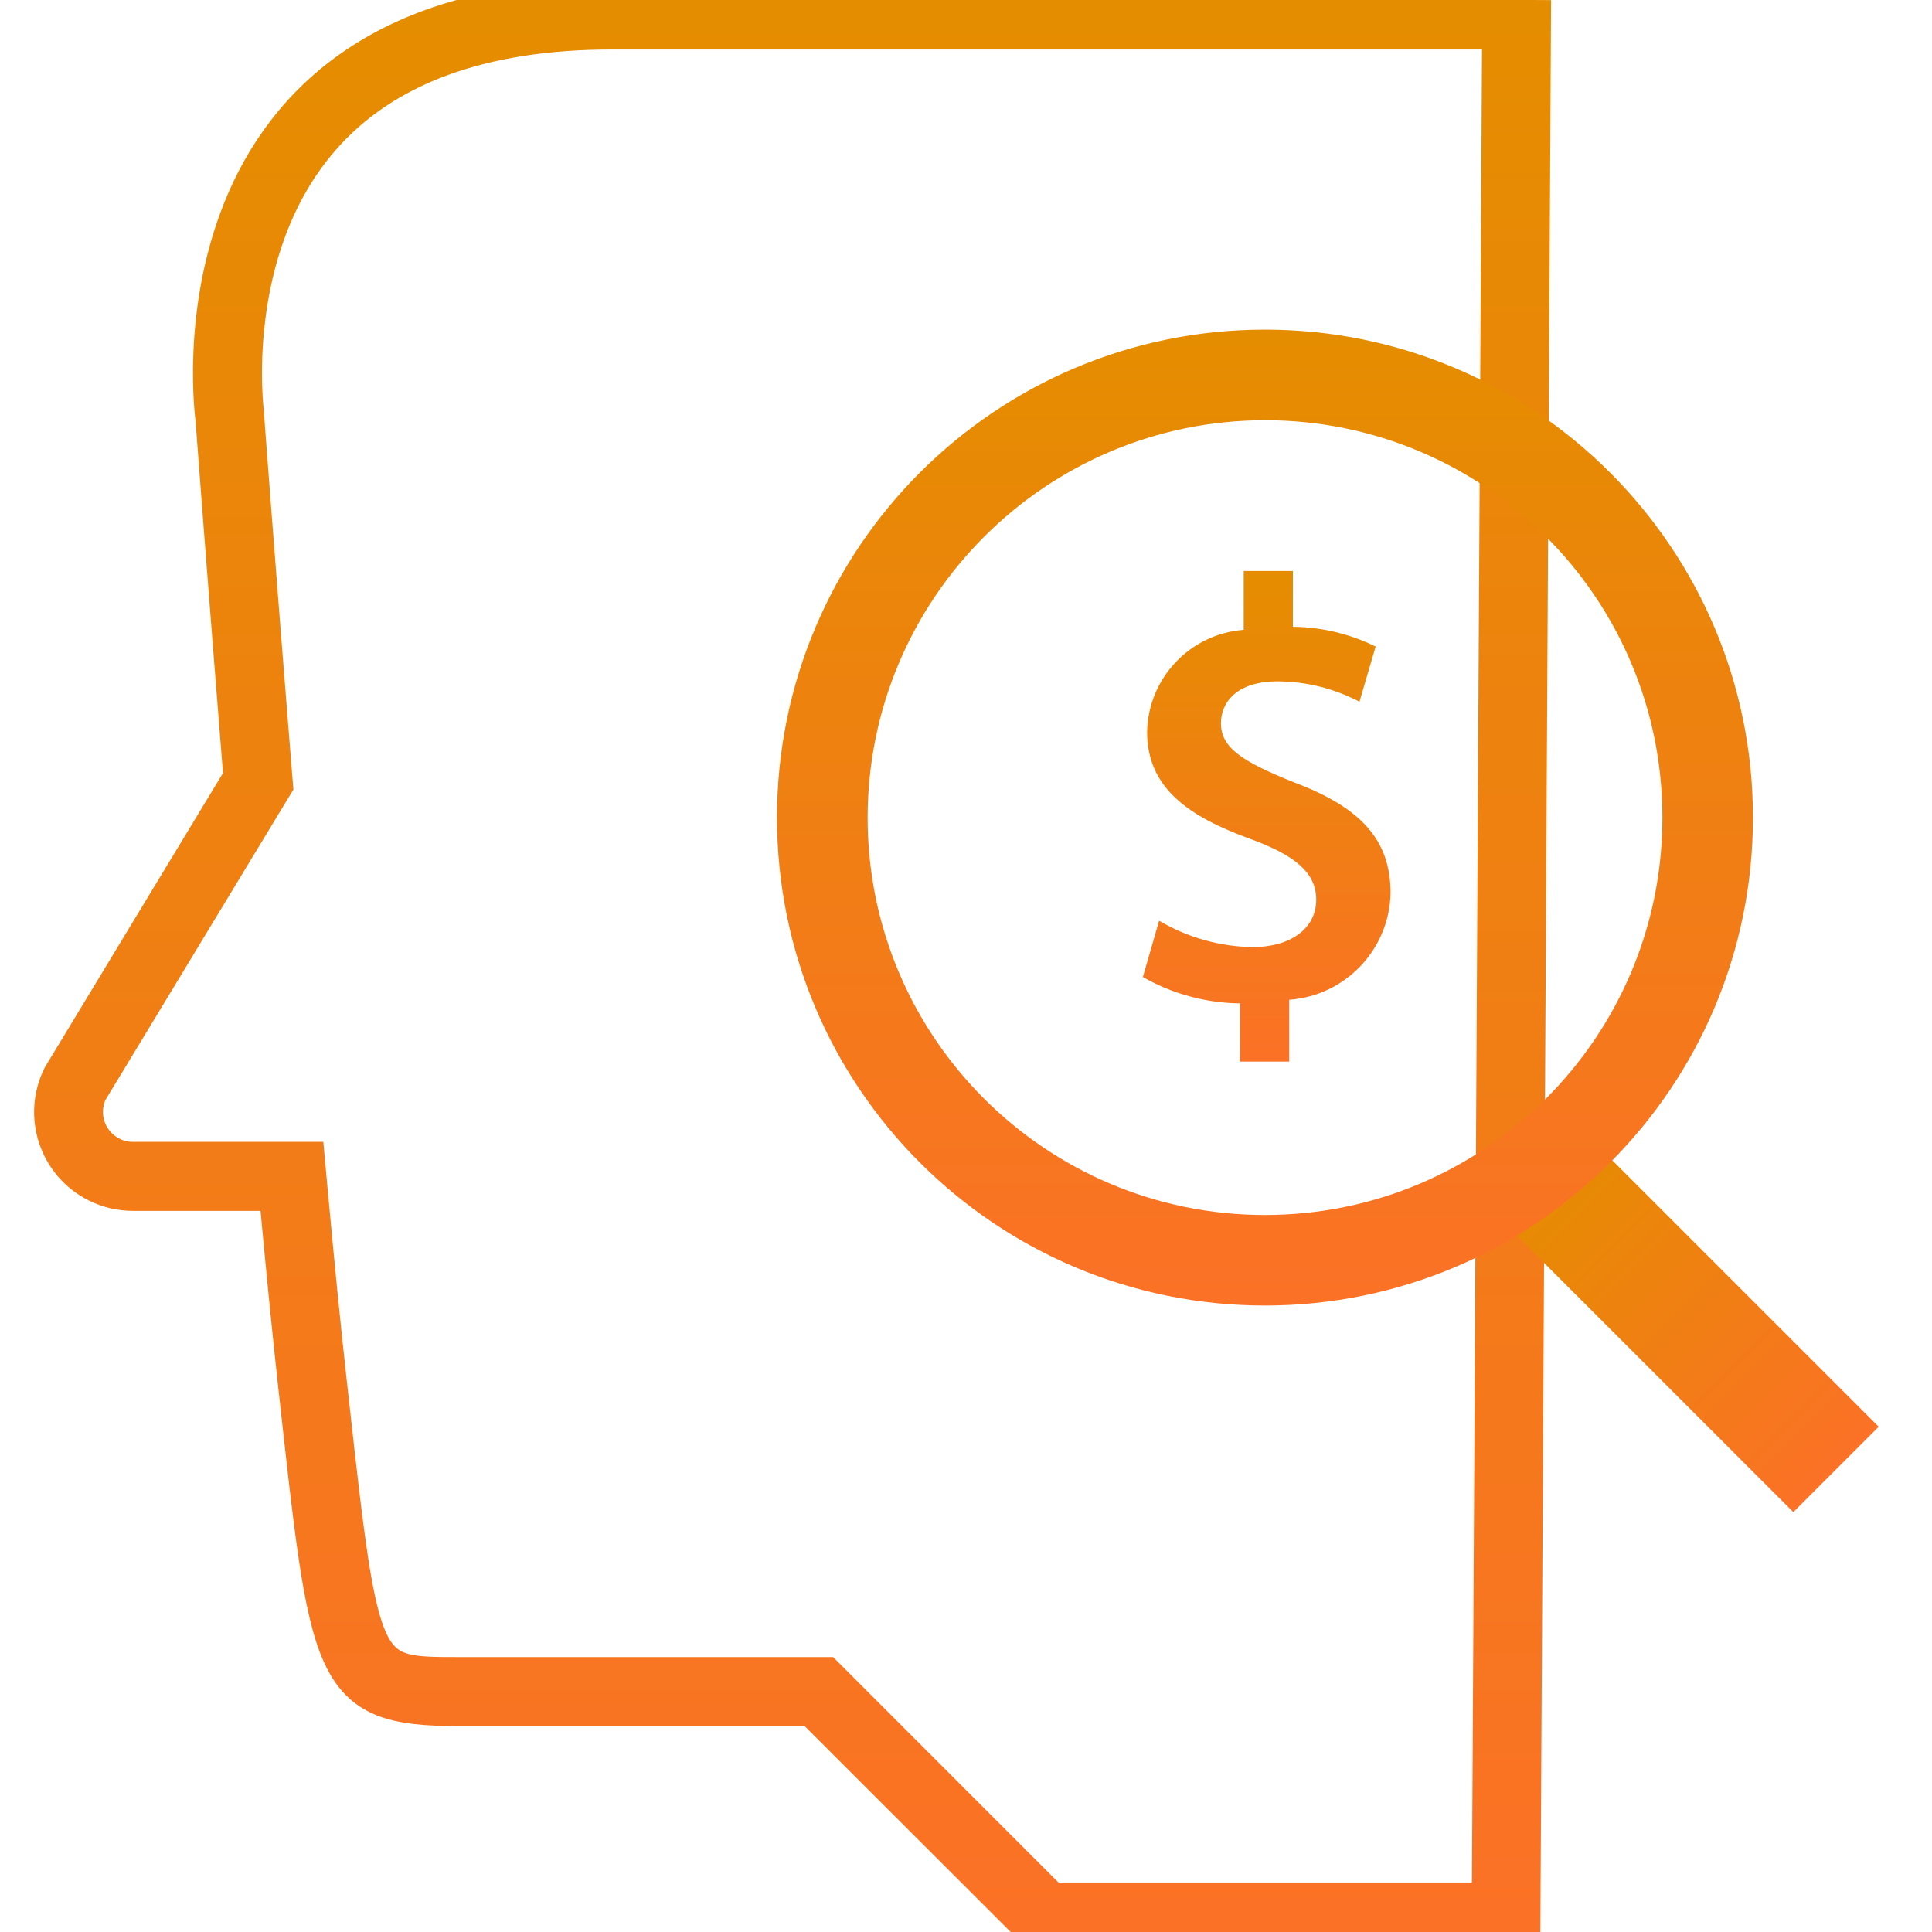 <svg width="50" height="50" viewBox="0 0 50 50" fill="none" xmlns="http://www.w3.org/2000/svg">
<g clip-path="url(#clip0_1363_23659)">
<path d="M38.857 0.781L38.591 49.219H27.185L21.583 43.614L21.354 43.385H11.864C9.364 43.385 9.319 43.385 8.539 36.338L8.473 35.746C8.33 34.462 8.161 32.784 7.976 30.76L7.911 30.051H3.439C2.736 30.051 2.165 29.481 2.165 28.777C2.164 28.588 2.206 28.402 2.287 28.231L6.95 20.529L7.082 20.312L7.061 20.061C6.651 14.991 6.34 10.814 6.336 10.773V10.748V10.723C6.33 10.68 5.775 6.47 8.3 3.568C9.903 1.719 12.44 0.781 15.835 0.781H38.857ZM39.643 0H15.835C4.043 0 5.557 10.831 5.557 10.831C5.557 10.831 5.869 14.993 6.282 20.128L1.6 27.862C1.093 28.878 1.504 30.112 2.519 30.62C2.805 30.763 3.12 30.837 3.439 30.837H7.198C7.373 32.729 7.543 34.454 7.696 35.837C8.53 43.337 8.53 44.171 11.864 44.171H21.031L26.864 50H39.364L39.642 0H39.643Z" fill="url(#paint0_linear_1363_23659)" stroke="url(#paint1_linear_1363_23659)"/>
<path d="M40.694 28.997L38.484 31.207L46.411 39.133L48.62 36.924L40.694 28.997Z" fill="url(#paint2_linear_1363_23659)"/>
<path d="M32.737 10.875C38.417 10.875 43.022 15.479 43.023 21.159C43.023 26.838 38.419 31.443 32.739 31.444C27.059 31.444 22.454 26.84 22.454 21.16C22.454 21.16 22.454 21.16 22.454 21.159C22.46 15.482 27.061 10.882 32.737 10.875ZM32.737 8.531C25.763 8.531 20.109 14.185 20.109 21.159C20.109 28.134 25.763 33.787 32.737 33.787C39.712 33.787 45.366 28.134 45.366 21.159C45.366 14.185 39.712 8.531 32.737 8.531Z" fill="url(#paint3_linear_1363_23659)"/>
<path d="M32.092 27.474V25.967C31.21 25.958 30.344 25.723 29.578 25.285L29.998 23.828C30.732 24.263 31.567 24.498 32.419 24.511C33.397 24.511 34.064 24.03 34.064 23.285C34.064 22.587 33.517 22.137 32.372 21.717C30.742 21.127 29.687 20.383 29.687 18.939C29.716 17.547 30.798 16.405 32.187 16.3V14.777H33.46V16.221C34.203 16.229 34.935 16.404 35.602 16.733L35.183 18.161C34.532 17.819 33.809 17.638 33.073 17.633C31.987 17.633 31.598 18.191 31.598 18.72C31.598 19.355 32.158 19.712 33.473 20.241C35.212 20.892 35.988 21.73 35.988 23.112C35.958 24.572 34.821 25.768 33.365 25.874V27.473H32.092V27.474Z" fill="url(#paint4_linear_1363_23659)"/>
</g>
<defs>
<linearGradient id="paint0_linear_1363_23659" x1="20.513" y1="0" x2="20.513" y2="50" gradientUnits="userSpaceOnUse">
<stop stop-color="#E58D00"/>
<stop offset="1" stop-color="#FB7126"/>
</linearGradient>
<linearGradient id="paint1_linear_1363_23659" x1="20.513" y1="0" x2="20.513" y2="50" gradientUnits="userSpaceOnUse">
<stop stop-color="#E58D00"/>
<stop offset="1" stop-color="#FB7126"/>
</linearGradient>
<linearGradient id="paint2_linear_1363_23659" x1="39.589" y1="30.102" x2="47.516" y2="38.029" gradientUnits="userSpaceOnUse">
<stop stop-color="#E58D00"/>
<stop offset="1" stop-color="#FB7126"/>
</linearGradient>
<linearGradient id="paint3_linear_1363_23659" x1="32.737" y1="8.531" x2="32.737" y2="33.787" gradientUnits="userSpaceOnUse">
<stop stop-color="#E58D00"/>
<stop offset="1" stop-color="#FB7126"/>
</linearGradient>
<linearGradient id="paint4_linear_1363_23659" x1="32.783" y1="14.777" x2="32.783" y2="27.474" gradientUnits="userSpaceOnUse">
<stop stop-color="#E58D00"/>
<stop offset="1" stop-color="#FB7126"/>
</linearGradient>
<clipPath id="clip0_1363_23659">
<rect width="50" height="50" fill="white"/>
</clipPath>
</defs>
</svg>

